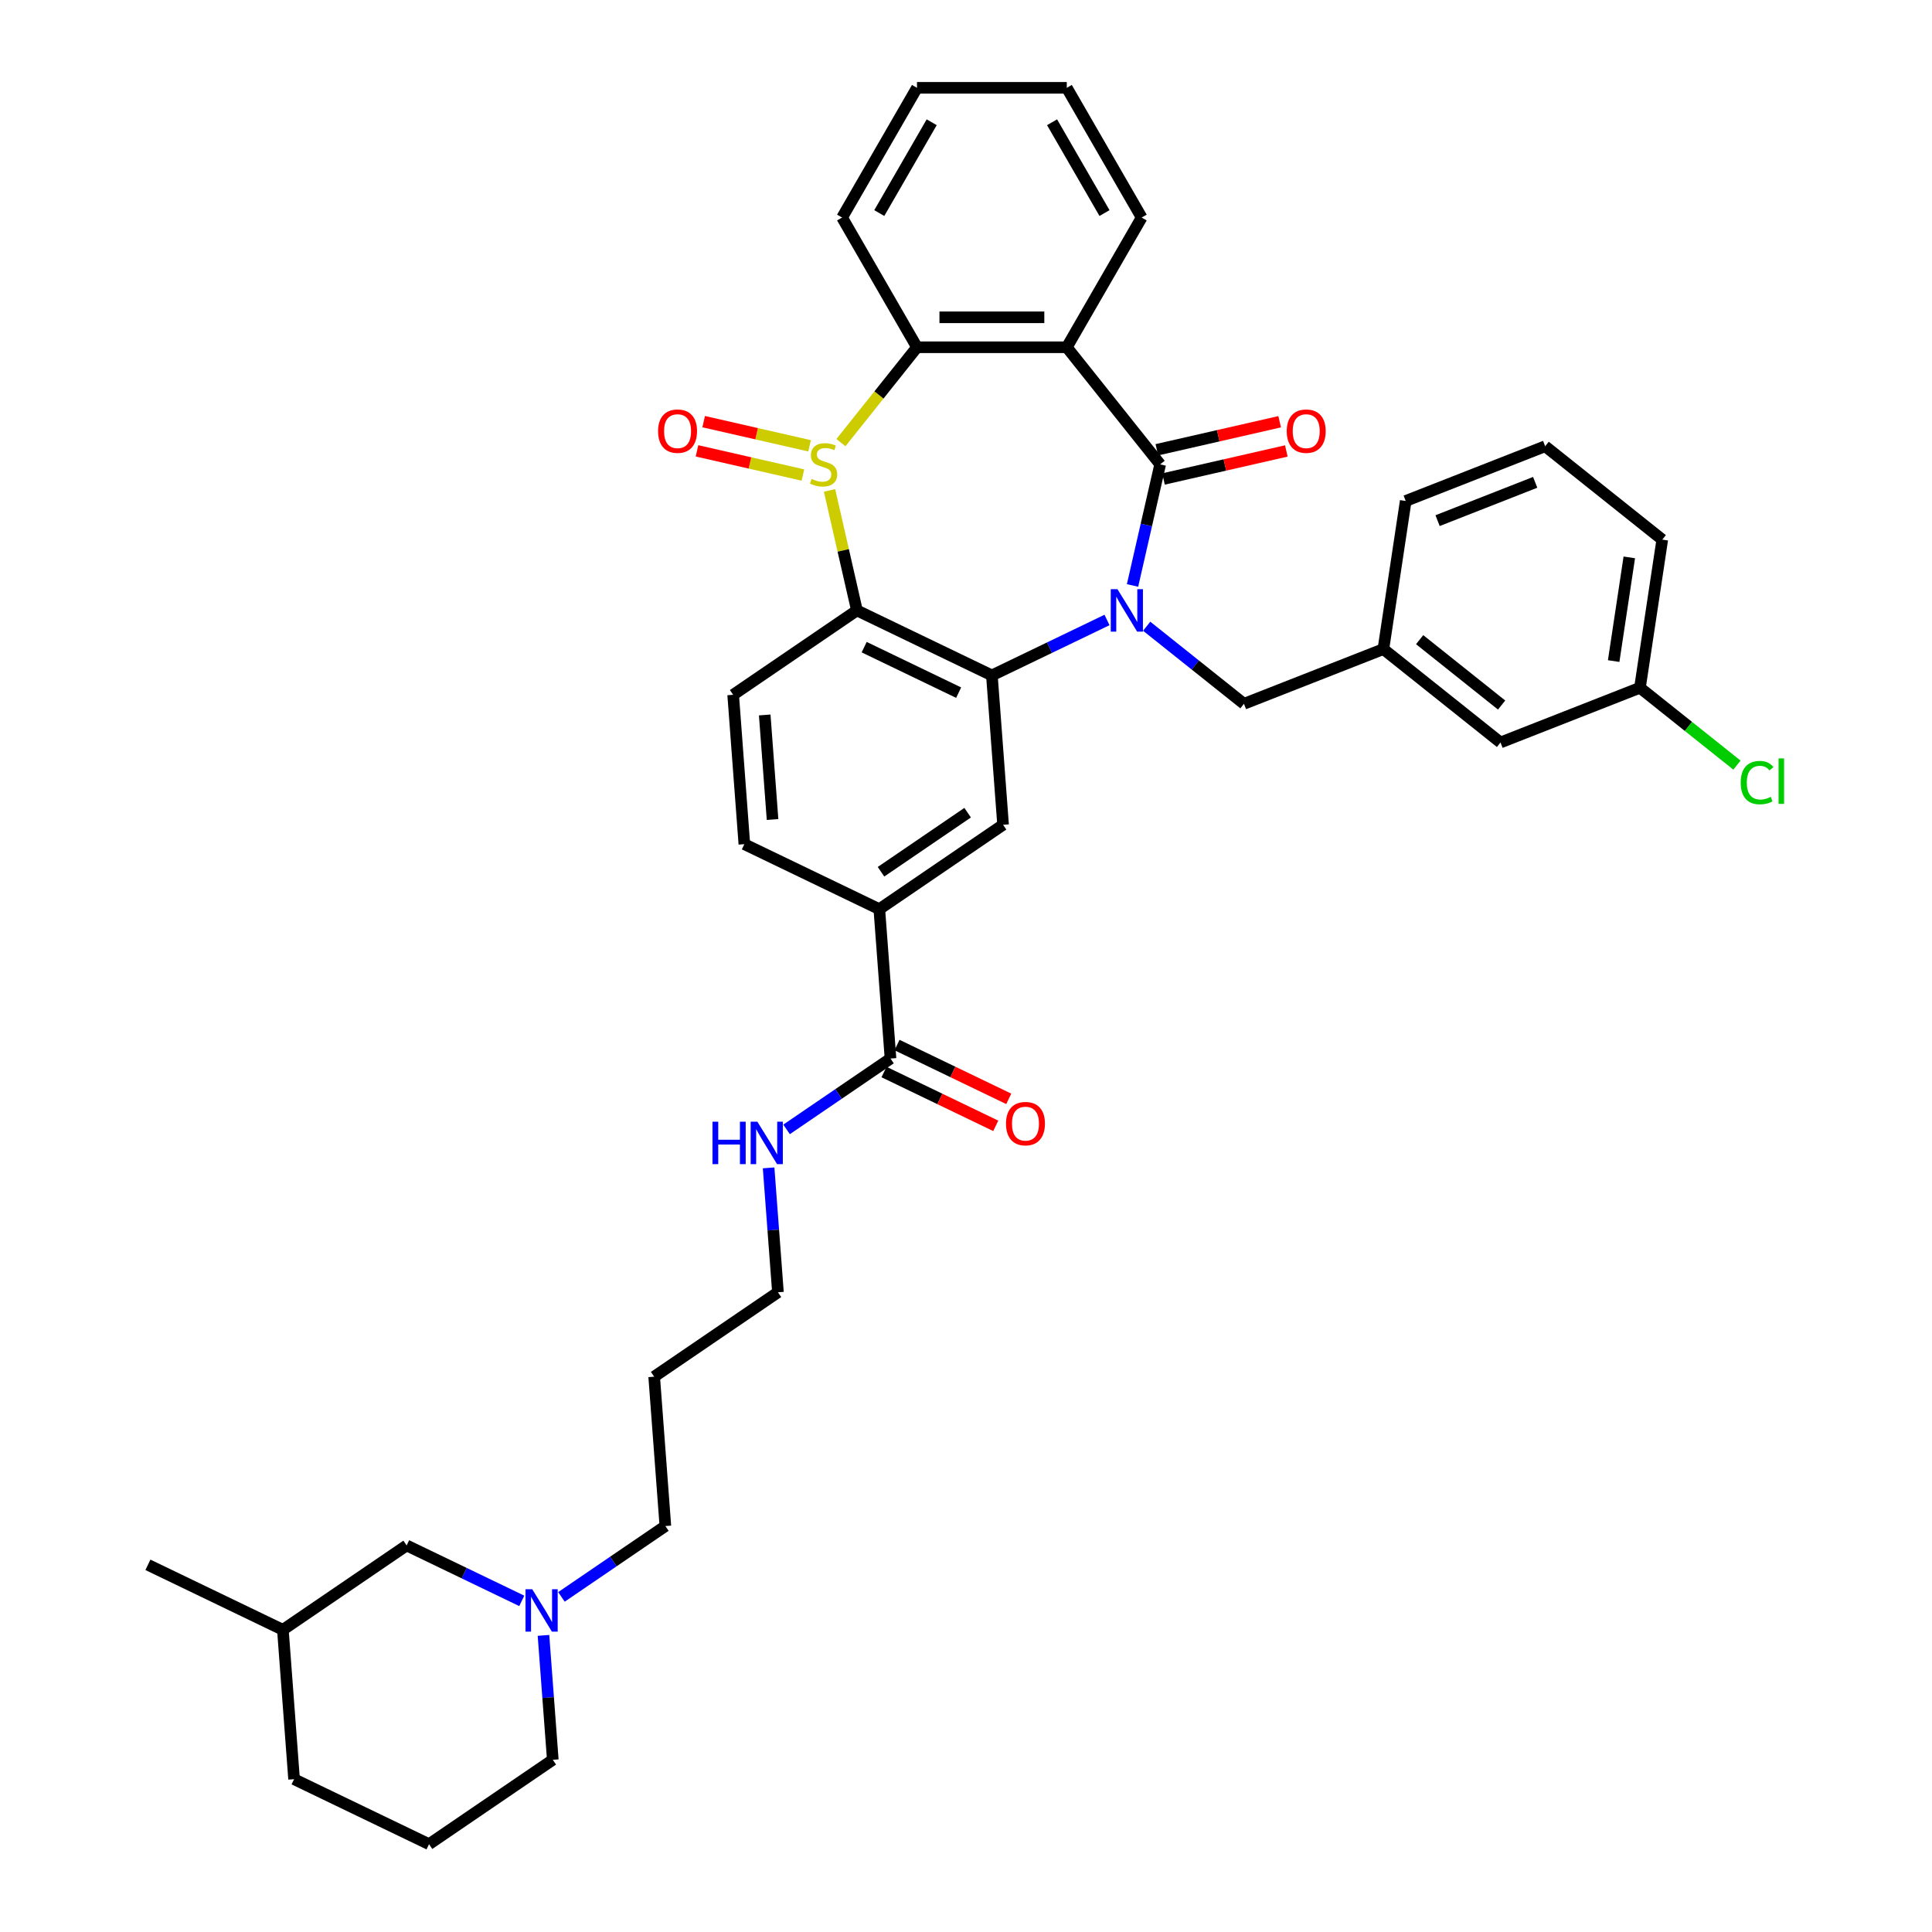<?xml version='1.0' encoding='iso-8859-1'?>
<svg version='1.1' baseProfile='full'
              xmlns='http://www.w3.org/2000/svg'
                      xmlns:rdkit='http://www.rdkit.org/xml'
                      xmlns:xlink='http://www.w3.org/1999/xlink'
                  xml:space='preserve'
width='1000px' height='1000px' viewBox='0 0 1000 1000'>
<!-- END OF HEADER -->
<rect style='opacity:1.0;fill:#FFFFFF;stroke:none' width='1000' height='1000' x='0' y='0'> </rect>
<path class='bond-1' d='M 586.2,303.033 L 593.352,271.697' style='fill:none;fill-rule:evenodd;stroke:#0000FF;stroke-width:6px;stroke-linecap:butt;stroke-linejoin:miter;stroke-opacity:1' />
<path class='bond-1' d='M 593.352,271.697 L 600.504,240.362' style='fill:none;fill-rule:evenodd;stroke:#000000;stroke-width:6px;stroke-linecap:butt;stroke-linejoin:miter;stroke-opacity:1' />
<path class='bond-2' d='M 572.987,320.894 L 543.192,335.242' style='fill:none;fill-rule:evenodd;stroke:#0000FF;stroke-width:6px;stroke-linecap:butt;stroke-linejoin:miter;stroke-opacity:1' />
<path class='bond-2' d='M 543.192,335.242 L 513.398,349.59' style='fill:none;fill-rule:evenodd;stroke:#000000;stroke-width:6px;stroke-linecap:butt;stroke-linejoin:miter;stroke-opacity:1' />
<path class='bond-9' d='M 593.517,324.136 L 618.693,344.214' style='fill:none;fill-rule:evenodd;stroke:#0000FF;stroke-width:6px;stroke-linecap:butt;stroke-linejoin:miter;stroke-opacity:1' />
<path class='bond-9' d='M 618.693,344.214 L 643.869,364.291' style='fill:none;fill-rule:evenodd;stroke:#000000;stroke-width:6px;stroke-linecap:butt;stroke-linejoin:miter;stroke-opacity:1' />
<path class='bond-0' d='M 429.366,253.837 L 436.455,284.893' style='fill:none;fill-rule:evenodd;stroke:#CCCC00;stroke-width:6px;stroke-linecap:butt;stroke-linejoin:miter;stroke-opacity:1' />
<path class='bond-0' d='M 436.455,284.893 L 443.543,315.95' style='fill:none;fill-rule:evenodd;stroke:#000000;stroke-width:6px;stroke-linecap:butt;stroke-linejoin:miter;stroke-opacity:1' />
<path class='bond-11' d='M 419.038,230.754 L 391.626,224.497' style='fill:none;fill-rule:evenodd;stroke:#CCCC00;stroke-width:6px;stroke-linecap:butt;stroke-linejoin:miter;stroke-opacity:1' />
<path class='bond-11' d='M 391.626,224.497 L 364.215,218.241' style='fill:none;fill-rule:evenodd;stroke:#FF0000;stroke-width:6px;stroke-linecap:butt;stroke-linejoin:miter;stroke-opacity:1' />
<path class='bond-11' d='M 415.587,245.871 L 388.176,239.615' style='fill:none;fill-rule:evenodd;stroke:#CCCC00;stroke-width:6px;stroke-linecap:butt;stroke-linejoin:miter;stroke-opacity:1' />
<path class='bond-11' d='M 388.176,239.615 L 360.764,233.358' style='fill:none;fill-rule:evenodd;stroke:#FF0000;stroke-width:6px;stroke-linecap:butt;stroke-linejoin:miter;stroke-opacity:1' />
<path class='bond-37' d='M 435.269,229.103 L 454.95,204.424' style='fill:none;fill-rule:evenodd;stroke:#CCCC00;stroke-width:6px;stroke-linecap:butt;stroke-linejoin:miter;stroke-opacity:1' />
<path class='bond-37' d='M 454.95,204.424 L 474.631,179.744' style='fill:none;fill-rule:evenodd;stroke:#000000;stroke-width:6px;stroke-linecap:butt;stroke-linejoin:miter;stroke-opacity:1' />
<path class='bond-4' d='M 600.504,240.362 L 552.164,179.744' style='fill:none;fill-rule:evenodd;stroke:#000000;stroke-width:6px;stroke-linecap:butt;stroke-linejoin:miter;stroke-opacity:1' />
<path class='bond-13' d='M 602.23,247.921 L 634.015,240.666' style='fill:none;fill-rule:evenodd;stroke:#000000;stroke-width:6px;stroke-linecap:butt;stroke-linejoin:miter;stroke-opacity:1' />
<path class='bond-13' d='M 634.015,240.666 L 665.801,233.411' style='fill:none;fill-rule:evenodd;stroke:#FF0000;stroke-width:6px;stroke-linecap:butt;stroke-linejoin:miter;stroke-opacity:1' />
<path class='bond-13' d='M 598.779,232.803 L 630.565,225.548' style='fill:none;fill-rule:evenodd;stroke:#000000;stroke-width:6px;stroke-linecap:butt;stroke-linejoin:miter;stroke-opacity:1' />
<path class='bond-13' d='M 630.565,225.548 L 662.35,218.293' style='fill:none;fill-rule:evenodd;stroke:#FF0000;stroke-width:6px;stroke-linecap:butt;stroke-linejoin:miter;stroke-opacity:1' />
<path class='bond-3' d='M 513.398,349.59 L 443.543,315.95' style='fill:none;fill-rule:evenodd;stroke:#000000;stroke-width:6px;stroke-linecap:butt;stroke-linejoin:miter;stroke-opacity:1' />
<path class='bond-3' d='M 496.191,358.515 L 447.294,334.967' style='fill:none;fill-rule:evenodd;stroke:#000000;stroke-width:6px;stroke-linecap:butt;stroke-linejoin:miter;stroke-opacity:1' />
<path class='bond-6' d='M 513.398,349.59 L 519.192,426.906' style='fill:none;fill-rule:evenodd;stroke:#000000;stroke-width:6px;stroke-linecap:butt;stroke-linejoin:miter;stroke-opacity:1' />
<path class='bond-10' d='M 443.543,315.95 L 379.483,359.626' style='fill:none;fill-rule:evenodd;stroke:#000000;stroke-width:6px;stroke-linecap:butt;stroke-linejoin:miter;stroke-opacity:1' />
<path class='bond-5' d='M 552.164,179.744 L 474.631,179.744' style='fill:none;fill-rule:evenodd;stroke:#000000;stroke-width:6px;stroke-linecap:butt;stroke-linejoin:miter;stroke-opacity:1' />
<path class='bond-5' d='M 540.534,164.238 L 486.261,164.238' style='fill:none;fill-rule:evenodd;stroke:#000000;stroke-width:6px;stroke-linecap:butt;stroke-linejoin:miter;stroke-opacity:1' />
<path class='bond-19' d='M 552.164,179.744 L 590.93,112.6' style='fill:none;fill-rule:evenodd;stroke:#000000;stroke-width:6px;stroke-linecap:butt;stroke-linejoin:miter;stroke-opacity:1' />
<path class='bond-23' d='M 474.631,179.744 L 435.865,112.6' style='fill:none;fill-rule:evenodd;stroke:#000000;stroke-width:6px;stroke-linecap:butt;stroke-linejoin:miter;stroke-opacity:1' />
<path class='bond-7' d='M 519.192,426.906 L 455.131,470.581' style='fill:none;fill-rule:evenodd;stroke:#000000;stroke-width:6px;stroke-linecap:butt;stroke-linejoin:miter;stroke-opacity:1' />
<path class='bond-7' d='M 500.847,420.645 L 456.005,451.218' style='fill:none;fill-rule:evenodd;stroke:#000000;stroke-width:6px;stroke-linecap:butt;stroke-linejoin:miter;stroke-opacity:1' />
<path class='bond-8' d='M 455.131,470.581 L 460.925,547.897' style='fill:none;fill-rule:evenodd;stroke:#000000;stroke-width:6px;stroke-linecap:butt;stroke-linejoin:miter;stroke-opacity:1' />
<path class='bond-14' d='M 455.131,470.581 L 385.277,436.941' style='fill:none;fill-rule:evenodd;stroke:#000000;stroke-width:6px;stroke-linecap:butt;stroke-linejoin:miter;stroke-opacity:1' />
<path class='bond-15' d='M 457.561,554.882 L 486.48,568.809' style='fill:none;fill-rule:evenodd;stroke:#000000;stroke-width:6px;stroke-linecap:butt;stroke-linejoin:miter;stroke-opacity:1' />
<path class='bond-15' d='M 486.48,568.809 L 515.398,582.735' style='fill:none;fill-rule:evenodd;stroke:#FF0000;stroke-width:6px;stroke-linecap:butt;stroke-linejoin:miter;stroke-opacity:1' />
<path class='bond-15' d='M 464.289,540.911 L 493.208,554.838' style='fill:none;fill-rule:evenodd;stroke:#000000;stroke-width:6px;stroke-linecap:butt;stroke-linejoin:miter;stroke-opacity:1' />
<path class='bond-15' d='M 493.208,554.838 L 522.126,568.764' style='fill:none;fill-rule:evenodd;stroke:#FF0000;stroke-width:6px;stroke-linecap:butt;stroke-linejoin:miter;stroke-opacity:1' />
<path class='bond-17' d='M 460.925,547.897 L 434.028,566.235' style='fill:none;fill-rule:evenodd;stroke:#000000;stroke-width:6px;stroke-linecap:butt;stroke-linejoin:miter;stroke-opacity:1' />
<path class='bond-17' d='M 434.028,566.235 L 407.13,584.574' style='fill:none;fill-rule:evenodd;stroke:#0000FF;stroke-width:6px;stroke-linecap:butt;stroke-linejoin:miter;stroke-opacity:1' />
<path class='bond-16' d='M 643.869,364.291 L 716.042,335.965' style='fill:none;fill-rule:evenodd;stroke:#000000;stroke-width:6px;stroke-linecap:butt;stroke-linejoin:miter;stroke-opacity:1' />
<path class='bond-38' d='M 379.483,359.626 L 385.277,436.941' style='fill:none;fill-rule:evenodd;stroke:#000000;stroke-width:6px;stroke-linecap:butt;stroke-linejoin:miter;stroke-opacity:1' />
<path class='bond-38' d='M 395.815,370.064 L 399.871,424.185' style='fill:none;fill-rule:evenodd;stroke:#000000;stroke-width:6px;stroke-linecap:butt;stroke-linejoin:miter;stroke-opacity:1' />
<path class='bond-12' d='M 290.598,826.556 L 317.495,808.217' style='fill:none;fill-rule:evenodd;stroke:#0000FF;stroke-width:6px;stroke-linecap:butt;stroke-linejoin:miter;stroke-opacity:1' />
<path class='bond-12' d='M 317.495,808.217 L 344.393,789.879' style='fill:none;fill-rule:evenodd;stroke:#000000;stroke-width:6px;stroke-linecap:butt;stroke-linejoin:miter;stroke-opacity:1' />
<path class='bond-18' d='M 270.067,828.611 L 240.273,814.263' style='fill:none;fill-rule:evenodd;stroke:#0000FF;stroke-width:6px;stroke-linecap:butt;stroke-linejoin:miter;stroke-opacity:1' />
<path class='bond-18' d='M 240.273,814.263 L 210.478,799.914' style='fill:none;fill-rule:evenodd;stroke:#000000;stroke-width:6px;stroke-linecap:butt;stroke-linejoin:miter;stroke-opacity:1' />
<path class='bond-26' d='M 281.301,846.471 L 283.714,878.671' style='fill:none;fill-rule:evenodd;stroke:#0000FF;stroke-width:6px;stroke-linecap:butt;stroke-linejoin:miter;stroke-opacity:1' />
<path class='bond-26' d='M 283.714,878.671 L 286.127,910.87' style='fill:none;fill-rule:evenodd;stroke:#000000;stroke-width:6px;stroke-linecap:butt;stroke-linejoin:miter;stroke-opacity:1' />
<path class='bond-20' d='M 716.042,335.965 L 776.659,384.306' style='fill:none;fill-rule:evenodd;stroke:#000000;stroke-width:6px;stroke-linecap:butt;stroke-linejoin:miter;stroke-opacity:1' />
<path class='bond-20' d='M 734.803,331.093 L 777.235,364.931' style='fill:none;fill-rule:evenodd;stroke:#000000;stroke-width:6px;stroke-linecap:butt;stroke-linejoin:miter;stroke-opacity:1' />
<path class='bond-31' d='M 716.042,335.965 L 727.597,259.299' style='fill:none;fill-rule:evenodd;stroke:#000000;stroke-width:6px;stroke-linecap:butt;stroke-linejoin:miter;stroke-opacity:1' />
<path class='bond-30' d='M 397.833,604.489 L 400.246,636.688' style='fill:none;fill-rule:evenodd;stroke:#0000FF;stroke-width:6px;stroke-linecap:butt;stroke-linejoin:miter;stroke-opacity:1' />
<path class='bond-30' d='M 400.246,636.688 L 402.659,668.888' style='fill:none;fill-rule:evenodd;stroke:#000000;stroke-width:6px;stroke-linecap:butt;stroke-linejoin:miter;stroke-opacity:1' />
<path class='bond-27' d='M 210.478,799.914 L 146.418,843.59' style='fill:none;fill-rule:evenodd;stroke:#000000;stroke-width:6px;stroke-linecap:butt;stroke-linejoin:miter;stroke-opacity:1' />
<path class='bond-35' d='M 590.93,112.6 L 552.164,45.455' style='fill:none;fill-rule:evenodd;stroke:#000000;stroke-width:6px;stroke-linecap:butt;stroke-linejoin:miter;stroke-opacity:1' />
<path class='bond-35' d='M 571.686,110.281 L 544.55,63.279' style='fill:none;fill-rule:evenodd;stroke:#000000;stroke-width:6px;stroke-linecap:butt;stroke-linejoin:miter;stroke-opacity:1' />
<path class='bond-21' d='M 776.659,384.306 L 848.832,355.98' style='fill:none;fill-rule:evenodd;stroke:#000000;stroke-width:6px;stroke-linecap:butt;stroke-linejoin:miter;stroke-opacity:1' />
<path class='bond-22' d='M 848.832,355.98 L 873.938,376.001' style='fill:none;fill-rule:evenodd;stroke:#000000;stroke-width:6px;stroke-linecap:butt;stroke-linejoin:miter;stroke-opacity:1' />
<path class='bond-22' d='M 873.938,376.001 L 899.044,396.023' style='fill:none;fill-rule:evenodd;stroke:#00CC00;stroke-width:6px;stroke-linecap:butt;stroke-linejoin:miter;stroke-opacity:1' />
<path class='bond-39' d='M 848.832,355.98 L 860.387,279.314' style='fill:none;fill-rule:evenodd;stroke:#000000;stroke-width:6px;stroke-linecap:butt;stroke-linejoin:miter;stroke-opacity:1' />
<path class='bond-39' d='M 835.232,342.169 L 843.321,288.502' style='fill:none;fill-rule:evenodd;stroke:#000000;stroke-width:6px;stroke-linecap:butt;stroke-linejoin:miter;stroke-opacity:1' />
<path class='bond-40' d='M 435.865,112.6 L 474.631,45.455' style='fill:none;fill-rule:evenodd;stroke:#000000;stroke-width:6px;stroke-linecap:butt;stroke-linejoin:miter;stroke-opacity:1' />
<path class='bond-40' d='M 455.109,110.281 L 482.246,63.279' style='fill:none;fill-rule:evenodd;stroke:#000000;stroke-width:6px;stroke-linecap:butt;stroke-linejoin:miter;stroke-opacity:1' />
<path class='bond-24' d='M 344.393,789.879 L 338.599,712.563' style='fill:none;fill-rule:evenodd;stroke:#000000;stroke-width:6px;stroke-linecap:butt;stroke-linejoin:miter;stroke-opacity:1' />
<path class='bond-25' d='M 338.599,712.563 L 402.659,668.888' style='fill:none;fill-rule:evenodd;stroke:#000000;stroke-width:6px;stroke-linecap:butt;stroke-linejoin:miter;stroke-opacity:1' />
<path class='bond-28' d='M 286.127,910.87 L 222.066,954.545' style='fill:none;fill-rule:evenodd;stroke:#000000;stroke-width:6px;stroke-linecap:butt;stroke-linejoin:miter;stroke-opacity:1' />
<path class='bond-34' d='M 146.418,843.59 L 76.564,809.95' style='fill:none;fill-rule:evenodd;stroke:#000000;stroke-width:6px;stroke-linecap:butt;stroke-linejoin:miter;stroke-opacity:1' />
<path class='bond-41' d='M 146.418,843.59 L 152.212,920.905' style='fill:none;fill-rule:evenodd;stroke:#000000;stroke-width:6px;stroke-linecap:butt;stroke-linejoin:miter;stroke-opacity:1' />
<path class='bond-33' d='M 222.066,954.545 L 152.212,920.905' style='fill:none;fill-rule:evenodd;stroke:#000000;stroke-width:6px;stroke-linecap:butt;stroke-linejoin:miter;stroke-opacity:1' />
<path class='bond-29' d='M 799.77,230.973 L 727.597,259.299' style='fill:none;fill-rule:evenodd;stroke:#000000;stroke-width:6px;stroke-linecap:butt;stroke-linejoin:miter;stroke-opacity:1' />
<path class='bond-29' d='M 794.609,249.656 L 744.089,269.484' style='fill:none;fill-rule:evenodd;stroke:#000000;stroke-width:6px;stroke-linecap:butt;stroke-linejoin:miter;stroke-opacity:1' />
<path class='bond-32' d='M 799.77,230.973 L 860.387,279.314' style='fill:none;fill-rule:evenodd;stroke:#000000;stroke-width:6px;stroke-linecap:butt;stroke-linejoin:miter;stroke-opacity:1' />
<path class='bond-36' d='M 552.164,45.455 L 474.631,45.455' style='fill:none;fill-rule:evenodd;stroke:#000000;stroke-width:6px;stroke-linecap:butt;stroke-linejoin:miter;stroke-opacity:1' />
<path  class='atom-0' d='M 578.398 304.972
L 585.593 316.601
Q 586.307 317.749, 587.454 319.827
Q 588.602 321.905, 588.664 322.029
L 588.664 304.972
L 591.579 304.972
L 591.579 326.929
L 588.571 326.929
L 580.848 314.213
Q 579.949 312.725, 578.988 311.019
Q 578.057 309.313, 577.778 308.786
L 577.778 326.929
L 574.925 326.929
L 574.925 304.972
L 578.398 304.972
' fill='#0000FF'/>
<path  class='atom-1' d='M 420.088 247.898
Q 420.336 247.991, 421.36 248.425
Q 422.383 248.859, 423.5 249.138
Q 424.647 249.386, 425.764 249.386
Q 427.841 249.386, 429.051 248.394
Q 430.26 247.371, 430.26 245.603
Q 430.26 244.393, 429.64 243.649
Q 429.051 242.905, 428.121 242.502
Q 427.19 242.098, 425.64 241.633
Q 423.686 241.044, 422.507 240.486
Q 421.36 239.928, 420.522 238.749
Q 419.716 237.571, 419.716 235.586
Q 419.716 232.826, 421.577 231.12
Q 423.469 229.414, 427.19 229.414
Q 429.733 229.414, 432.617 230.624
L 431.904 233.012
Q 429.268 231.926, 427.283 231.926
Q 425.143 231.926, 423.965 232.826
Q 422.786 233.694, 422.817 235.214
Q 422.817 236.392, 423.407 237.105
Q 424.027 237.819, 424.895 238.222
Q 425.795 238.625, 427.283 239.09
Q 429.268 239.71, 430.447 240.331
Q 431.625 240.951, 432.462 242.222
Q 433.331 243.463, 433.331 245.603
Q 433.331 248.642, 431.284 250.286
Q 429.268 251.899, 425.888 251.899
Q 423.934 251.899, 422.445 251.464
Q 420.988 251.061, 419.251 250.348
L 420.088 247.898
' fill='#CCCC00'/>
<path  class='atom-12' d='M 340.623 223.171
Q 340.623 217.899, 343.228 214.953
Q 345.833 212.007, 350.702 212.007
Q 355.571 212.007, 358.176 214.953
Q 360.782 217.899, 360.782 223.171
Q 360.782 228.505, 358.145 231.545
Q 355.509 234.553, 350.702 234.553
Q 345.864 234.553, 343.228 231.545
Q 340.623 228.536, 340.623 223.171
M 350.702 232.072
Q 354.052 232.072, 355.851 229.839
Q 357.68 227.575, 357.68 223.171
Q 357.68 218.86, 355.851 216.689
Q 354.052 214.488, 350.702 214.488
Q 347.353 214.488, 345.523 216.658
Q 343.724 218.829, 343.724 223.171
Q 343.724 227.606, 345.523 229.839
Q 347.353 232.072, 350.702 232.072
' fill='#FF0000'/>
<path  class='atom-13' d='M 275.479 822.576
L 282.674 834.206
Q 283.387 835.353, 284.535 837.431
Q 285.682 839.509, 285.744 839.633
L 285.744 822.576
L 288.66 822.576
L 288.66 844.533
L 285.651 844.533
L 277.929 831.818
Q 277.03 830.329, 276.068 828.623
Q 275.138 826.918, 274.859 826.39
L 274.859 844.533
L 272.006 844.533
L 272.006 822.576
L 275.479 822.576
' fill='#0000FF'/>
<path  class='atom-14' d='M 666.014 223.171
Q 666.014 217.899, 668.619 214.953
Q 671.224 212.007, 676.093 212.007
Q 680.962 212.007, 683.567 214.953
Q 686.172 217.899, 686.172 223.171
Q 686.172 228.505, 683.536 231.545
Q 680.9 234.553, 676.093 234.553
Q 671.255 234.553, 668.619 231.545
Q 666.014 228.536, 666.014 223.171
M 676.093 232.072
Q 679.442 232.072, 681.241 229.839
Q 683.071 227.575, 683.071 223.171
Q 683.071 218.86, 681.241 216.689
Q 679.442 214.488, 676.093 214.488
Q 672.743 214.488, 670.914 216.658
Q 669.115 218.829, 669.115 223.171
Q 669.115 227.606, 670.914 229.839
Q 672.743 232.072, 676.093 232.072
' fill='#FF0000'/>
<path  class='atom-16' d='M 520.7 581.599
Q 520.7 576.327, 523.305 573.38
Q 525.911 570.434, 530.78 570.434
Q 535.649 570.434, 538.254 573.38
Q 540.859 576.327, 540.859 581.599
Q 540.859 586.933, 538.223 589.972
Q 535.587 592.981, 530.78 592.981
Q 525.942 592.981, 523.305 589.972
Q 520.7 586.964, 520.7 581.599
M 530.78 590.5
Q 534.129 590.5, 535.928 588.267
Q 537.758 586.003, 537.758 581.599
Q 537.758 577.288, 535.928 575.117
Q 534.129 572.915, 530.78 572.915
Q 527.43 572.915, 525.6 575.086
Q 523.802 577.257, 523.802 581.599
Q 523.802 586.034, 525.6 588.267
Q 527.43 590.5, 530.78 590.5
' fill='#FF0000'/>
<path  class='atom-18' d='M 368.783 580.594
L 371.76 580.594
L 371.76 589.929
L 382.987 589.929
L 382.987 580.594
L 385.964 580.594
L 385.964 602.551
L 382.987 602.551
L 382.987 592.41
L 371.76 592.41
L 371.76 602.551
L 368.783 602.551
L 368.783 580.594
' fill='#0000FF'/>
<path  class='atom-18' d='M 392.012 580.594
L 399.207 592.224
Q 399.92 593.371, 401.067 595.449
Q 402.215 597.527, 402.277 597.651
L 402.277 580.594
L 405.192 580.594
L 405.192 602.551
L 402.184 602.551
L 394.462 589.836
Q 393.562 588.347, 392.601 586.641
Q 391.67 584.936, 391.391 584.408
L 391.391 602.551
L 388.538 602.551
L 388.538 580.594
L 392.012 580.594
' fill='#0000FF'/>
<path  class='atom-23' d='M 900.983 405.08
Q 900.983 399.622, 903.526 396.769
Q 906.1 393.885, 910.969 393.885
Q 915.497 393.885, 917.916 397.079
L 915.869 398.754
Q 914.101 396.428, 910.969 396.428
Q 907.65 396.428, 905.883 398.661
Q 904.146 400.863, 904.146 405.08
Q 904.146 409.422, 905.945 411.655
Q 907.774 413.888, 911.31 413.888
Q 913.729 413.888, 916.551 412.43
L 917.419 414.756
Q 916.272 415.501, 914.535 415.935
Q 912.799 416.369, 910.876 416.369
Q 906.1 416.369, 903.526 413.454
Q 900.983 410.539, 900.983 405.08
' fill='#00CC00'/>
<path  class='atom-23' d='M 920.583 392.551
L 923.436 392.551
L 923.436 416.09
L 920.583 416.09
L 920.583 392.551
' fill='#00CC00'/>
</svg>
